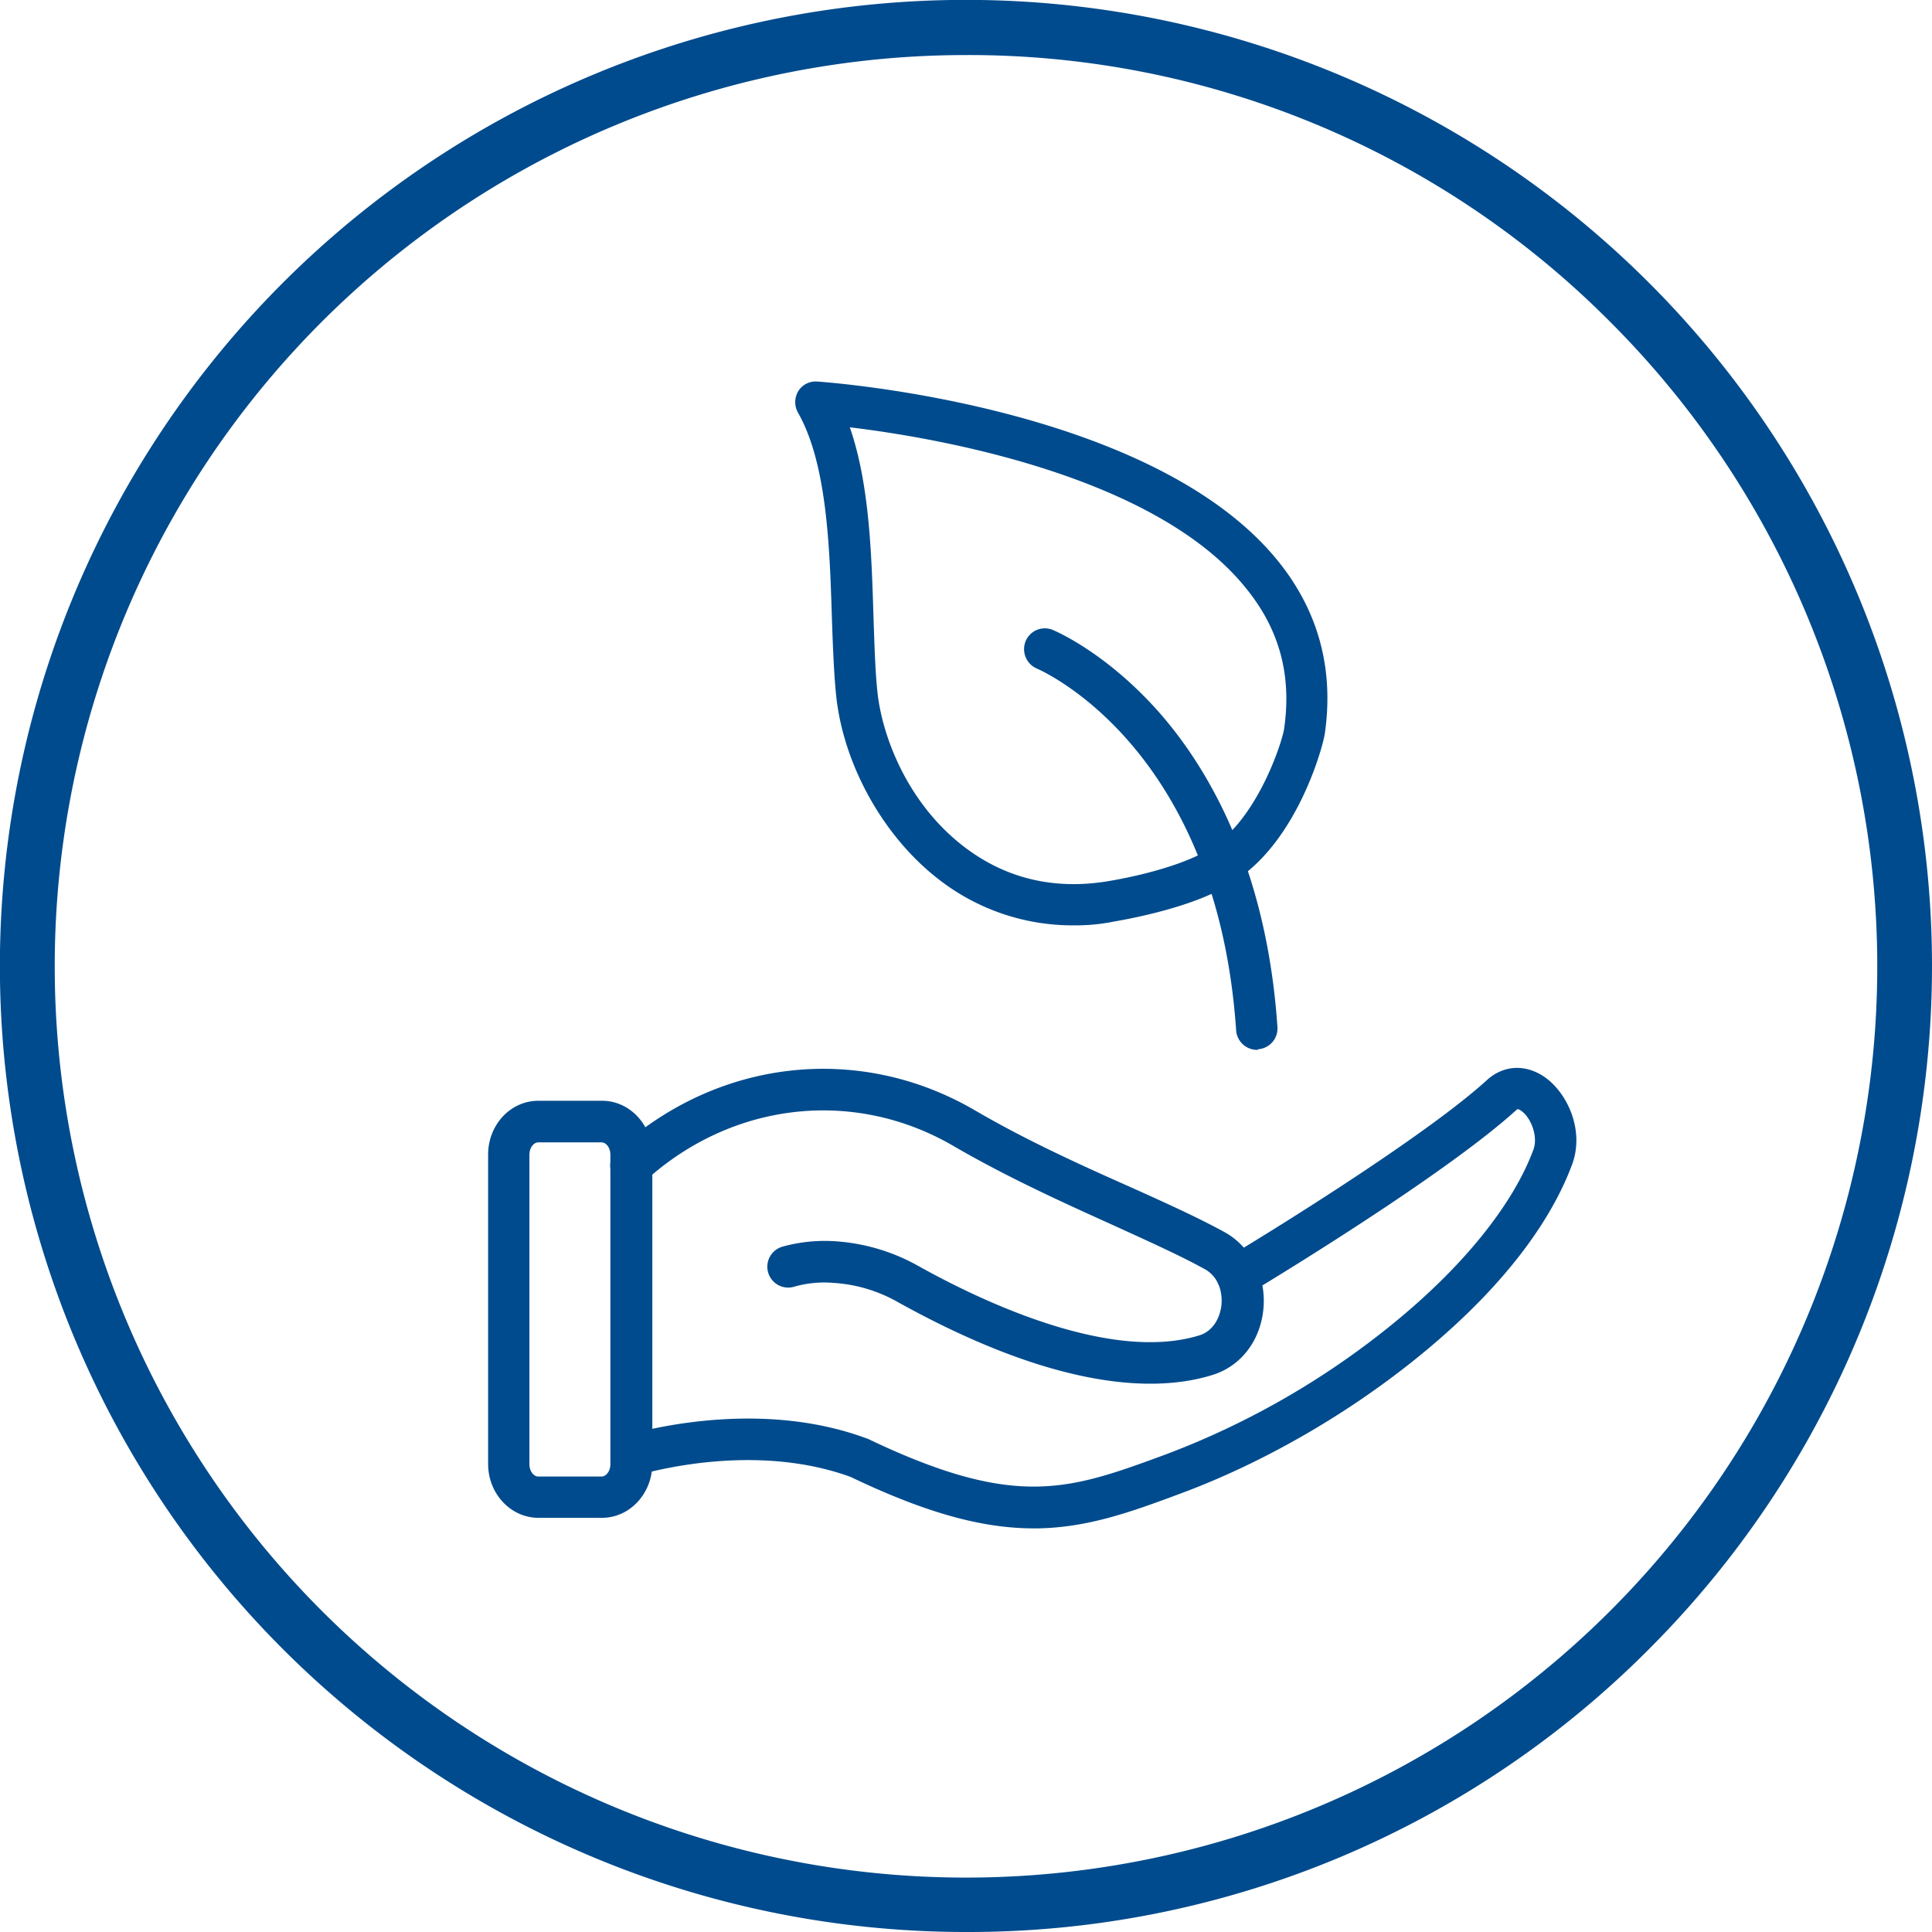 <?xml version="1.0" encoding="UTF-8"?>
<svg xmlns="http://www.w3.org/2000/svg" width="603.6" height="603.6" viewBox="0 0 603.6 603.6">
  <g id="Ebene_1" transform="translate(-123.4 -123.3)">
    <path id="Pfad_16238" data-name="Pfad 16238" d="M425.2,726.9a301.817,301.817,0,1,1,213.4-88.4A299.847,299.847,0,0,1,425.2,726.9Zm0-586.4a284.7,284.7,0,0,0,0,569.4,284.681,284.681,0,0,0,201.3-486A282.488,282.488,0,0,0,425.2,140.5Z" fill="#004b8d"></path>
    <g id="Gruppe_4551" data-name="Gruppe 4551">
      <path id="Pfad_16239" data-name="Pfad 16239" d="M446.4,600.8c-16.4,0-34.1-5-57.3-16.1-27.8-10.1-58-2.9-66.6-.5a6.49,6.49,0,1,1-3.5-12.5c9.6-2.7,43.4-10.7,74.9.9.2.1.4.1.6.2,46.4,22.2,62.9,16,93.1,4.9a254.217,254.217,0,0,0,71.3-41.1c21.8-17.8,37.3-37.1,43.6-54.2,1.5-4.2-.9-10.1-3.9-12.1-1-.7-1.1-.5-1.7,0-19.6,17.8-64.8,45.9-79.1,54.6a26.671,26.671,0,0,1,.3,7.5c-1,9.9-7.1,17.8-16,20.5-16.8,5.2-47.4,5.4-98.2-22.8a46.307,46.307,0,0,0-20.2-6,34.021,34.021,0,0,0-12.2,1.2,6.518,6.518,0,0,1-3.7-12.5,49.335,49.335,0,0,1,16.6-1.7,61.094,61.094,0,0,1,25.7,7.6c21.1,11.8,60.7,30.2,88,21.8,4.5-1.4,6.5-5.8,6.9-9.4a13.942,13.942,0,0,0-.7-6,11.733,11.733,0,0,1-.5-1.1,9.667,9.667,0,0,0-4.2-4.3c-8-4.4-18.1-8.9-28.8-13.8-15.3-6.9-32.7-14.8-49.4-24.5-30.4-17.8-67.6-14.1-94.7,9.3l-.1.1c-.5.4-.9.8-1.3,1.1l-.4.4a6.515,6.515,0,0,1-8.7-9.7l.4-.3c.5-.4,1-.9,1.7-1.5,31.4-27,74.4-31.2,109.7-10.6,16.1,9.4,33.1,17.1,48.2,23.8,10.9,4.9,21.3,9.6,29.7,14.2a22.318,22.318,0,0,1,6.1,4.9c15.1-9.2,58-36,76-52.4,5.1-4.6,11.8-5,17.7-1.1,7.3,4.9,12.8,16.7,8.9,27.4-5,13.6-17.3,35.1-47.6,59.8-22.3,18.2-49,33.6-75,43.2-15.3,5.7-28.6,10.5-44.3,10.8Z" fill="#004b8d"></path>
      <path id="Pfad_16240" data-name="Pfad 16240" d="M311.5,597.5H291.6c-8.6,0-15.7-7.5-15.7-16.8V484c0-9.3,7-16.8,15.7-16.8h19.9c8.6,0,15.7,7.5,15.7,16.8v96.8C327.1,590,320.1,597.5,311.5,597.5Zm-20-117.3c-1.3,0-2.7,1.6-2.7,3.8v96.8c0,2.2,1.4,3.8,2.7,3.8h19.9c1.3,0,2.7-1.6,2.7-3.8V484c0-2.2-1.4-3.8-2.7-3.8Z" fill="#004b8d"></path>
    </g>
    <g id="Gruppe_4552" data-name="Gruppe 4552">
      <path id="Pfad_16241" data-name="Pfad 16241" d="M458.8,412.4a67.98,67.98,0,0,1-41.9-14.2c-17.4-13.3-30.1-36-32.3-57.9-.7-7.1-1-15.3-1.3-24-.7-22.6-1.6-48.3-10.6-64.1a6.687,6.687,0,0,1,.1-6.7,6.4,6.4,0,0,1,5.9-3c4.3.3,104.9,7.7,144,56.1,12.6,15.6,17.5,33.7,14.6,53.9-.7,4.6-8.5,32.6-27.1,45.3-10.8,8.2-32.3,12.3-38.7,13.4A60.076,60.076,0,0,1,458.8,412.4ZM388.9,256.8c6.1,17.5,6.8,39.5,7.4,59.3.3,8.4.5,16.4,1.2,23.1,1.4,14,9.4,35.2,27.3,48.8,12.9,9.8,28,13.4,44.8,10.6,14.4-2.4,27.7-6.8,33-11,.1-.1.2-.2.3-.2,13.5-9.1,21.1-32.2,21.7-36.5,2.4-16.7-1.5-31-11.9-43.8C484.3,271.7,415.6,260,388.9,256.8Z" fill="#004b8d"></path>
      <path id="Pfad_16242" data-name="Pfad 16242" d="M516.1,451.3a6.543,6.543,0,0,1-6.5-6.1c-6.1-89.2-61.6-112.7-62.2-113a6.6,6.6,0,0,1-3.6-8.5,6.483,6.483,0,0,1,8.5-3.6c.7.3,16.5,6.9,33.1,25.6,15,17,33.7,48,37.1,98.5a6.49,6.49,0,0,1-6,6.9C516.4,451.3,516.3,451.3,516.1,451.3Z" fill="#004b8d"></path>
    </g>
  </g>
</svg>
